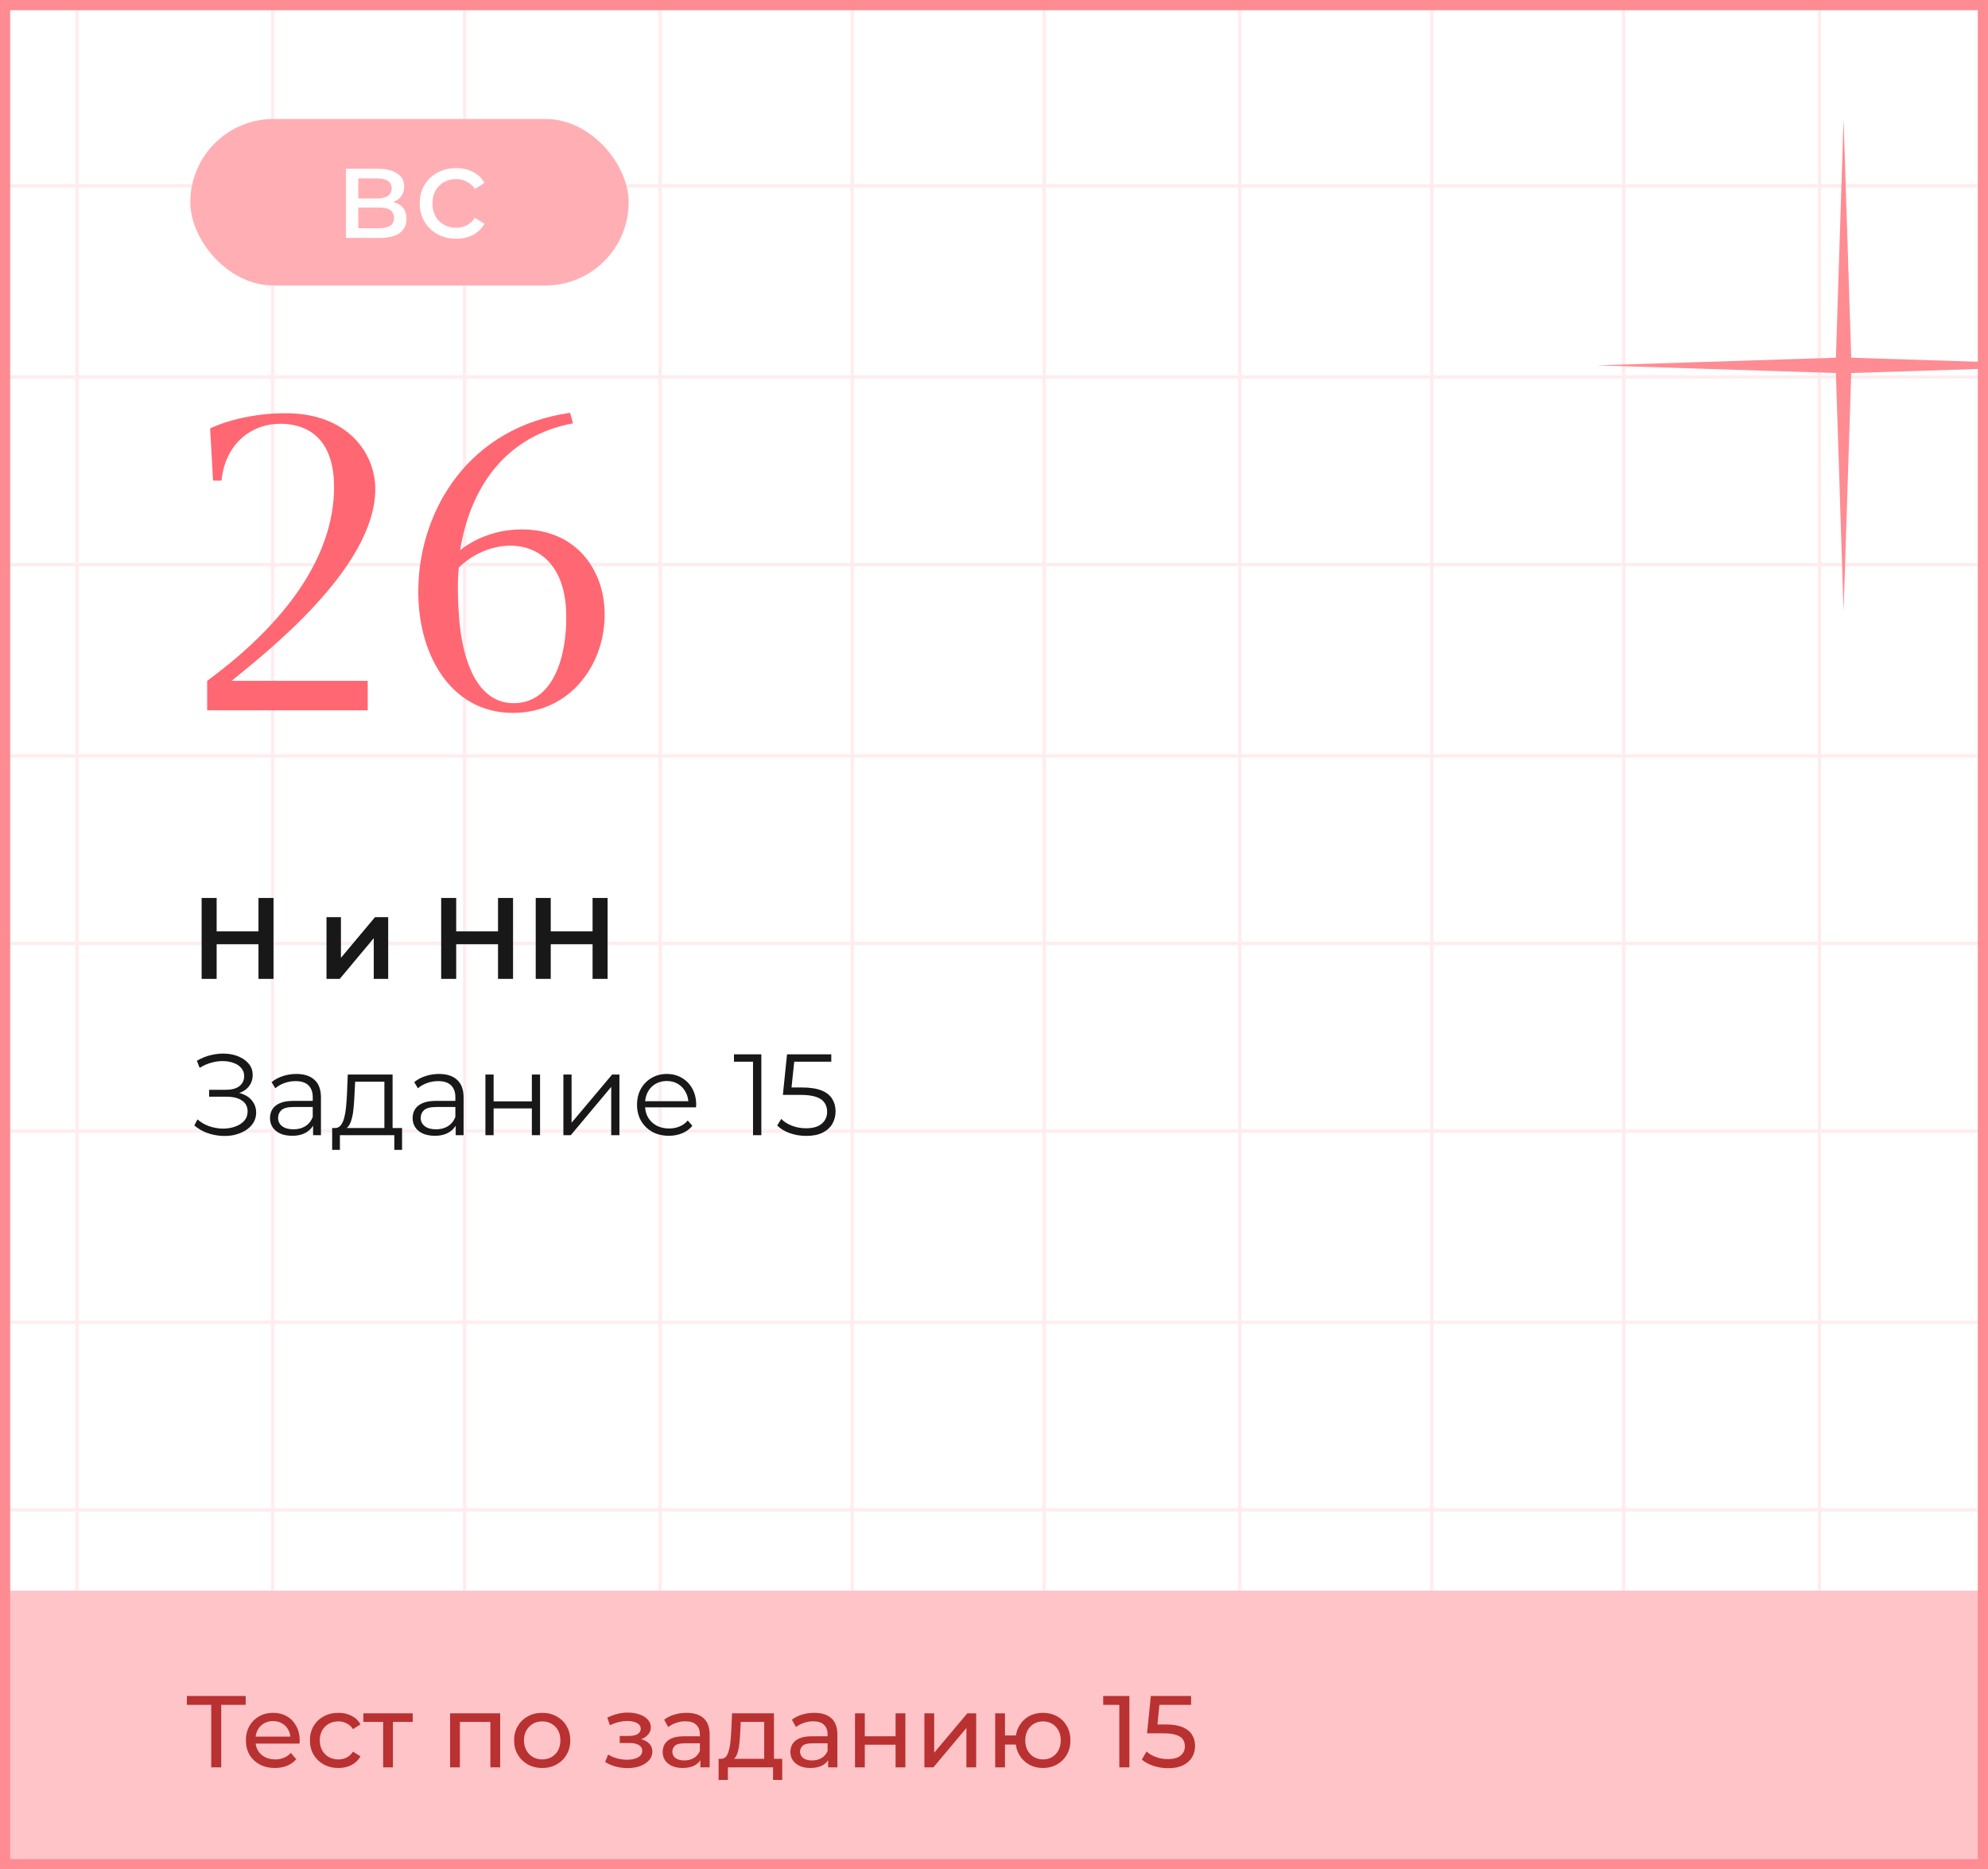 <?xml version="1.0" encoding="UTF-8"?> <svg xmlns="http://www.w3.org/2000/svg" width="585" height="550" viewBox="0 0 585 550" fill="none"><rect x="0" y="0" width="585" height="550" fill="#333333" stroke="none"/><g clip-path="url(#clip0_2964_4185)"><rect width="585" height="550" fill="white"></rect><g opacity="0.16"><mask id="mask0_2964_4185" style="mask-type:alpha" maskUnits="userSpaceOnUse" x="-41" y="0" width="667" height="550"><rect x="-40.574" width="666.149" height="550" fill="#FF8C93"></rect></mask><g mask="url(#mask0_2964_4185)"><path d="M-374.948 -452.07L-374.948 806.211M-410.657 777.567H923.918M-410.657 722.361H923.918M-260.891 -452.07L-260.891 806.211M-318.452 -452.07L-318.452 806.211M-410.657 667.155H923.918M-204.395 -452.07L-204.395 806.211M-410.657 610.907H923.918M-147.899 -452.07L-147.899 806.211M-410.657 555.701H923.918M-90.338 -452.07L-90.338 806.211M-410.657 499.453H923.918M-33.842 -452.07L-33.842 806.211M-410.657 444.247H923.918M22.654 -452.07L22.653 806.211M-410.657 389.041H923.918M80.215 -452.07L80.215 806.211M-410.657 332.793H923.918M136.711 -452.07L136.711 806.211M-410.657 277.587H923.918M194.272 -452.07L194.272 806.211M-410.657 222.381H923.918M250.768 -452.07L250.768 806.211M-410.657 166.133H923.918M307.263 -452.07V806.211M-410.657 110.927H923.918M364.825 -452.07V806.211M-410.657 54.68H923.918M421.321 -452.07L421.321 806.211M-410.657 -0.526H923.918M477.816 -452.07V806.211M-410.657 -55.733H923.918M535.378 -452.07V806.211M-410.657 -111.98H923.918M591.873 -452.07L591.873 806.211M-410.657 -167.186H923.918M649.435 -452.07L649.435 806.211M-410.657 -222.392H923.918M705.931 -452.07V806.211M-410.657 -278.64H923.918M762.426 -452.07V806.211M-410.657 -333.846H923.918M-410.657 -390.094H923.918M-410.657 -445.3H923.918M819.988 -452.07V806.211M876.483 -452.07V806.211" stroke="#FF8C93"></path></g></g><path d="M60.96 209V200.32C86.752 181.348 98.904 161.136 98.284 141.916C97.912 131.004 92.456 124.804 82.66 124.68C74.352 124.556 66.292 130.26 65.176 141.42H62.696L61.828 126.044C66.788 123.688 75.096 121.58 83.776 121.58C102.376 121.456 110.56 133.484 110.436 144.148C110.188 167.336 77.824 192.384 68.152 200.32H108.204V209H60.96ZM151.137 206.892C162.917 206.892 166.761 193.004 166.637 181.224C166.513 157.168 145.681 156.548 135.017 166.964C134.521 171.924 134.769 177.256 135.141 182.34C136.133 193.996 140.225 206.892 151.137 206.892ZM150.889 209.744C132.413 209.744 122.493 192.012 123.113 172.42C123.733 150.224 137.621 125.796 167.753 121.456L168.621 124.556C149.773 128.028 138.613 142.164 135.389 161.88C140.101 158.16 146.177 156.052 152.129 155.804C169.241 155.06 177.673 167.46 177.921 180.108C178.293 194.74 168.373 209.744 150.889 209.744Z" fill="#FF6772"></path><path d="M76.06 264.2H80.48V288H76.06V264.2ZM63.752 288H59.332V264.2H63.752V288ZM76.4 277.8H63.378V274.026H76.4V277.8ZM96.077 288V269.844H100.327V281.812L110.357 269.844H114.233V288H109.983V276.032L99.987 288H96.077ZM146.55 264.2H150.97V288H146.55V264.2ZM134.242 288H129.822V264.2H134.242V288ZM146.89 277.8H133.868V274.026H146.89V277.8ZM174.374 264.2H178.794V288H174.374V264.2ZM162.066 288H157.646V264.2H162.066V288ZM174.714 277.8H161.692V274.026H174.714V277.8ZM57.19 331.144L58.108 329.342C59.151 330.249 60.318 330.929 61.61 331.382C62.925 331.813 64.239 332.039 65.554 332.062C66.869 332.062 68.07 331.869 69.158 331.484C70.269 331.099 71.164 330.532 71.844 329.784C72.524 329.013 72.864 328.084 72.864 326.996C72.864 325.613 72.309 324.548 71.198 323.8C70.11 323.052 68.591 322.678 66.642 322.678H61.542V320.638H66.506C68.183 320.638 69.487 320.287 70.416 319.584C71.368 318.859 71.844 317.861 71.844 316.592C71.844 315.685 71.572 314.915 71.028 314.28C70.507 313.623 69.781 313.124 68.852 312.784C67.945 312.421 66.925 312.229 65.792 312.206C64.659 312.161 63.48 312.308 62.256 312.648C61.055 312.965 59.887 313.475 58.754 314.178L57.938 312.104C59.343 311.265 60.805 310.687 62.324 310.37C63.843 310.03 65.316 309.917 66.744 310.03C68.172 310.143 69.453 310.472 70.586 311.016C71.742 311.56 72.66 312.274 73.34 313.158C74.02 314.042 74.36 315.096 74.36 316.32C74.36 317.453 74.065 318.451 73.476 319.312C72.909 320.173 72.105 320.842 71.062 321.318C70.042 321.771 68.829 321.998 67.424 321.998L67.56 321.25C69.147 321.25 70.518 321.499 71.674 321.998C72.853 322.497 73.759 323.211 74.394 324.14C75.051 325.047 75.38 326.112 75.38 327.336C75.38 328.492 75.085 329.523 74.496 330.43C73.929 331.314 73.136 332.062 72.116 332.674C71.119 333.263 69.997 333.694 68.75 333.966C67.503 334.215 66.2 334.283 64.84 334.17C63.48 334.057 62.143 333.762 60.828 333.286C59.513 332.787 58.301 332.073 57.19 331.144ZM92.133 334V330.056L92.031 329.41V322.814C92.031 321.295 91.601 320.128 90.739 319.312C89.901 318.496 88.643 318.088 86.965 318.088C85.809 318.088 84.71 318.281 83.667 318.666C82.625 319.051 81.741 319.561 81.015 320.196L79.927 318.394C80.834 317.623 81.922 317.034 83.191 316.626C84.461 316.195 85.798 315.98 87.203 315.98C89.515 315.98 91.295 316.558 92.541 317.714C93.811 318.847 94.445 320.581 94.445 322.916V334H92.133ZM85.979 334.17C84.642 334.17 83.475 333.955 82.477 333.524C81.503 333.071 80.755 332.459 80.233 331.688C79.712 330.895 79.451 329.988 79.451 328.968C79.451 328.039 79.667 327.2 80.097 326.452C80.551 325.681 81.276 325.069 82.273 324.616C83.293 324.14 84.653 323.902 86.353 323.902H92.507V325.704H86.421C84.699 325.704 83.497 326.01 82.817 326.622C82.16 327.234 81.831 327.993 81.831 328.9C81.831 329.92 82.228 330.736 83.021 331.348C83.815 331.96 84.925 332.266 86.353 332.266C87.713 332.266 88.881 331.96 89.855 331.348C90.853 330.713 91.578 329.807 92.031 328.628L92.575 330.294C92.122 331.473 91.329 332.413 90.195 333.116C89.085 333.819 87.679 334.17 85.979 334.17ZM113.112 332.844V318.258H104.51L104.306 322.236C104.26 323.437 104.181 324.616 104.068 325.772C103.977 326.928 103.807 327.993 103.558 328.968C103.331 329.92 103.002 330.702 102.572 331.314C102.141 331.903 101.586 332.243 100.906 332.334L98.492 331.892C99.194 331.915 99.772 331.665 100.226 331.144C100.679 330.6 101.03 329.863 101.28 328.934C101.529 328.005 101.71 326.951 101.824 325.772C101.937 324.571 102.028 323.347 102.096 322.1L102.334 316.15H115.526V332.844H113.112ZM97.743 338.318V331.892H118.314V338.318H116.036V334H100.022V338.318H97.743ZM134.102 334V330.056L134 329.41V322.814C134 321.295 133.569 320.128 132.708 319.312C131.869 318.496 130.611 318.088 128.934 318.088C127.778 318.088 126.679 318.281 125.636 318.666C124.593 319.051 123.709 319.561 122.984 320.196L121.896 318.394C122.803 317.623 123.891 317.034 125.16 316.626C126.429 316.195 127.767 315.98 129.172 315.98C131.484 315.98 133.263 316.558 134.51 317.714C135.779 318.847 136.414 320.581 136.414 322.916V334H134.102ZM127.948 334.17C126.611 334.17 125.443 333.955 124.446 333.524C123.471 333.071 122.723 332.459 122.202 331.688C121.681 330.895 121.42 329.988 121.42 328.968C121.42 328.039 121.635 327.2 122.066 326.452C122.519 325.681 123.245 325.069 124.242 324.616C125.262 324.14 126.622 323.902 128.322 323.902H134.476V325.704H128.39C126.667 325.704 125.466 326.01 124.786 326.622C124.129 327.234 123.8 327.993 123.8 328.9C123.8 329.92 124.197 330.736 124.99 331.348C125.783 331.96 126.894 332.266 128.322 332.266C129.682 332.266 130.849 331.96 131.824 331.348C132.821 330.713 133.547 329.807 134 328.628L134.544 330.294C134.091 331.473 133.297 332.413 132.164 333.116C131.053 333.819 129.648 334.17 127.948 334.17ZM142.84 334V316.15H145.254V324.038H156.508V316.15H158.922V334H156.508V326.112H145.254V334H142.84ZM165.784 334V316.15H168.198V330.328L180.132 316.15H182.274V334H179.86V319.788L167.96 334H165.784ZM196.842 334.17C194.983 334.17 193.351 333.785 191.946 333.014C190.54 332.221 189.441 331.144 188.648 329.784C187.854 328.401 187.458 326.826 187.458 325.058C187.458 323.29 187.832 321.726 188.58 320.366C189.35 319.006 190.393 317.941 191.708 317.17C193.045 316.377 194.541 315.98 196.196 315.98C197.873 315.98 199.358 316.365 200.65 317.136C201.964 317.884 202.996 318.949 203.744 320.332C204.492 321.692 204.866 323.267 204.866 325.058C204.866 325.171 204.854 325.296 204.832 325.432C204.832 325.545 204.832 325.67 204.832 325.806H189.294V324.004H203.54L202.588 324.718C202.588 323.426 202.304 322.281 201.738 321.284C201.194 320.264 200.446 319.471 199.494 318.904C198.542 318.337 197.442 318.054 196.196 318.054C194.972 318.054 193.872 318.337 192.898 318.904C191.923 319.471 191.164 320.264 190.62 321.284C190.076 322.304 189.804 323.471 189.804 324.786V325.16C189.804 326.52 190.098 327.721 190.688 328.764C191.3 329.784 192.138 330.589 193.204 331.178C194.292 331.745 195.527 332.028 196.91 332.028C197.998 332.028 199.006 331.835 199.936 331.45C200.888 331.065 201.704 330.475 202.384 329.682L203.744 331.246C202.95 332.198 201.953 332.923 200.752 333.422C199.573 333.921 198.27 334.17 196.842 334.17ZM221.59 334V311.22L222.678 312.376H215.98V310.2H224.038V334H221.59ZM237.241 334.204C235.541 334.204 233.92 333.932 232.379 333.388C230.838 332.821 229.614 332.073 228.707 331.144L229.897 329.206C230.645 329.999 231.665 330.657 232.957 331.178C234.272 331.699 235.688 331.96 237.207 331.96C239.224 331.96 240.754 331.518 241.797 330.634C242.862 329.727 243.395 328.549 243.395 327.098C243.395 326.078 243.146 325.205 242.647 324.48C242.171 323.732 241.355 323.154 240.199 322.746C239.043 322.338 237.456 322.134 235.439 322.134H230.373L231.597 310.2H244.619V312.376H232.583L233.841 311.186L232.787 321.182L231.529 319.958H235.983C238.386 319.958 240.312 320.253 241.763 320.842C243.214 321.431 244.256 322.259 244.891 323.324C245.548 324.367 245.877 325.591 245.877 326.996C245.877 328.333 245.56 329.557 244.925 330.668C244.29 331.756 243.338 332.617 242.069 333.252C240.8 333.887 239.19 334.204 237.241 334.204Z" fill="#181818"></path><rect x="1" y="469" width="583" height="80" fill="#FFC4C8" stroke="#FFC4C8" stroke-width="2"></rect><path d="M62.161 520V500.83L62.911 501.61H54.991V499H72.301V501.61H64.381L65.101 500.83V520H62.161ZM80.906 520.18C79.206 520.18 77.706 519.83 76.406 519.13C75.126 518.43 74.126 517.47 73.406 516.25C72.706 515.03 72.356 513.63 72.356 512.05C72.356 510.47 72.696 509.07 73.376 507.85C74.076 506.63 75.026 505.68 76.226 505C77.446 504.3 78.816 503.95 80.336 503.95C81.876 503.95 83.236 504.29 84.416 504.97C85.596 505.65 86.516 506.61 87.176 507.85C87.856 509.07 88.196 510.5 88.196 512.14C88.196 512.26 88.186 512.4 88.166 512.56C88.166 512.72 88.156 512.87 88.136 513.01H74.606V510.94H86.636L85.466 511.66C85.486 510.64 85.276 509.73 84.836 508.93C84.396 508.13 83.786 507.51 83.006 507.07C82.246 506.61 81.356 506.38 80.336 506.38C79.336 506.38 78.446 506.61 77.666 507.07C76.886 507.51 76.276 508.14 75.836 508.96C75.396 509.76 75.176 510.68 75.176 511.72V512.2C75.176 513.26 75.416 514.21 75.896 515.05C76.396 515.87 77.086 516.51 77.966 516.97C78.846 517.43 79.856 517.66 80.996 517.66C81.936 517.66 82.786 517.5 83.546 517.18C84.326 516.86 85.006 516.38 85.586 515.74L87.176 517.6C86.456 518.44 85.556 519.08 84.476 519.52C83.416 519.96 82.226 520.18 80.906 520.18ZM99.594 520.18C97.974 520.18 96.524 519.83 95.244 519.13C93.984 518.43 92.994 517.47 92.274 516.25C91.554 515.03 91.194 513.63 91.194 512.05C91.194 510.47 91.554 509.07 92.274 507.85C92.994 506.63 93.984 505.68 95.244 505C96.524 504.3 97.974 503.95 99.594 503.95C101.034 503.95 102.314 504.24 103.434 504.82C104.574 505.38 105.454 506.22 106.074 507.34L103.884 508.75C103.364 507.97 102.724 507.4 101.964 507.04C101.224 506.66 100.424 506.47 99.564 506.47C98.524 506.47 97.594 506.7 96.774 507.16C95.954 507.62 95.304 508.27 94.824 509.11C94.344 509.93 94.104 510.91 94.104 512.05C94.104 513.19 94.344 514.18 94.824 515.02C95.304 515.86 95.954 516.51 96.774 516.97C97.594 517.43 98.524 517.66 99.564 517.66C100.424 517.66 101.224 517.48 101.964 517.12C102.724 516.74 103.364 516.16 103.884 515.38L106.074 516.76C105.454 517.86 104.574 518.71 103.434 519.31C102.314 519.89 101.034 520.18 99.594 520.18ZM112.748 520V505.87L113.468 506.62H106.928V504.1H121.448V506.62H114.938L115.628 505.87V520H112.748ZM132.449 520V504.1H147.179V520H144.299V505.9L144.989 506.62H134.639L135.329 505.9V520H132.449ZM159.562 520.18C157.962 520.18 156.542 519.83 155.302 519.13C154.062 518.43 153.082 517.47 152.362 516.25C151.642 515.01 151.282 513.61 151.282 512.05C151.282 510.47 151.642 509.07 152.362 507.85C153.082 506.63 154.062 505.68 155.302 505C156.542 504.3 157.962 503.95 159.562 503.95C161.142 503.95 162.552 504.3 163.792 505C165.052 505.68 166.032 506.63 166.732 507.85C167.452 509.05 167.812 510.45 167.812 512.05C167.812 513.63 167.452 515.03 166.732 516.25C166.032 517.47 165.052 518.43 163.792 519.13C162.552 519.83 161.142 520.18 159.562 520.18ZM159.562 517.66C160.582 517.66 161.492 517.43 162.292 516.97C163.112 516.51 163.752 515.86 164.212 515.02C164.672 514.16 164.902 513.17 164.902 512.05C164.902 510.91 164.672 509.93 164.212 509.11C163.752 508.27 163.112 507.62 162.292 507.16C161.492 506.7 160.582 506.47 159.562 506.47C158.542 506.47 157.632 506.7 156.832 507.16C156.032 507.62 155.392 508.27 154.912 509.11C154.432 509.93 154.192 510.91 154.192 512.05C154.192 513.17 154.432 514.16 154.912 515.02C155.392 515.86 156.032 516.51 156.832 516.97C157.632 517.43 158.542 517.66 159.562 517.66ZM184.677 520.21C183.477 520.21 182.297 520.06 181.137 519.76C179.997 519.44 178.977 518.99 178.077 518.41L178.947 516.22C179.707 516.7 180.577 517.08 181.557 517.36C182.537 517.62 183.527 517.75 184.527 517.75C185.447 517.75 186.237 517.64 186.897 517.42C187.577 517.2 188.097 516.9 188.457 516.52C188.817 516.12 188.997 515.66 188.997 515.14C188.997 514.4 188.667 513.83 188.007 513.43C187.347 513.03 186.427 512.83 185.247 512.83H182.367V510.76H185.067C185.767 510.76 186.377 510.68 186.897 510.52C187.417 510.36 187.817 510.12 188.097 509.8C188.397 509.46 188.547 509.07 188.547 508.63C188.547 508.15 188.377 507.74 188.037 507.4C187.697 507.06 187.217 506.8 186.597 506.62C185.997 506.44 185.287 506.35 184.467 506.35C183.667 506.37 182.847 506.48 182.007 506.68C181.187 506.88 180.347 507.19 179.487 507.61L178.707 505.36C179.667 504.9 180.607 504.55 181.527 504.31C182.467 504.05 183.397 503.91 184.317 503.89C185.697 503.85 186.927 504.01 188.007 504.37C189.087 504.71 189.937 505.21 190.557 505.87C191.197 506.53 191.517 507.31 191.517 508.21C191.517 508.97 191.277 509.65 190.797 510.25C190.317 510.83 189.677 511.29 188.877 511.63C188.077 511.97 187.157 512.14 186.117 512.14L186.237 511.45C188.017 511.45 189.417 511.8 190.437 512.5C191.457 513.2 191.967 514.15 191.967 515.35C191.967 516.31 191.647 517.16 191.007 517.9C190.367 518.62 189.497 519.19 188.397 519.61C187.317 520.01 186.077 520.21 184.677 520.21ZM206.096 520V516.64L205.946 516.01V510.28C205.946 509.06 205.586 508.12 204.866 507.46C204.166 506.78 203.106 506.44 201.686 506.44C200.746 506.44 199.826 506.6 198.926 506.92C198.026 507.22 197.266 507.63 196.646 508.15L195.446 505.99C196.266 505.33 197.246 504.83 198.386 504.49C199.546 504.13 200.756 503.95 202.016 503.95C204.196 503.95 205.876 504.48 207.056 505.54C208.236 506.6 208.826 508.22 208.826 510.4V520H206.096ZM200.876 520.18C199.696 520.18 198.656 519.98 197.756 519.58C196.876 519.18 196.196 518.63 195.716 517.93C195.236 517.21 194.996 516.4 194.996 515.5C194.996 514.64 195.196 513.86 195.596 513.16C196.016 512.46 196.686 511.9 197.606 511.48C198.546 511.06 199.806 510.85 201.386 510.85H206.426V512.92H201.506C200.066 512.92 199.096 513.16 198.596 513.64C198.096 514.12 197.846 514.7 197.846 515.38C197.846 516.16 198.156 516.79 198.776 517.27C199.396 517.73 200.256 517.96 201.356 517.96C202.436 517.96 203.376 517.72 204.176 517.24C204.996 516.76 205.586 516.06 205.946 515.14L206.516 517.12C206.136 518.06 205.466 518.81 204.506 519.37C203.546 519.91 202.336 520.18 200.876 520.18ZM224.872 518.65V506.62H217.972L217.822 509.68C217.782 510.68 217.712 511.65 217.612 512.59C217.532 513.51 217.392 514.36 217.192 515.14C217.012 515.92 216.742 516.56 216.382 517.06C216.022 517.56 215.542 517.87 214.942 517.99L212.092 517.48C212.712 517.5 213.212 517.3 213.592 516.88C213.972 516.44 214.262 515.84 214.462 515.08C214.682 514.32 214.842 513.46 214.942 512.5C215.042 511.52 215.122 510.51 215.182 509.47L215.422 504.1H227.752V518.65H224.872ZM211.462 523.69V517.48H230.182V523.69H227.482V520H214.192V523.69H211.462ZM243.684 520V516.64L243.534 516.01V510.28C243.534 509.06 243.174 508.12 242.454 507.46C241.754 506.78 240.694 506.44 239.274 506.44C238.334 506.44 237.414 506.6 236.514 506.92C235.614 507.22 234.854 507.63 234.234 508.15L233.034 505.99C233.854 505.33 234.834 504.83 235.974 504.49C237.134 504.13 238.344 503.95 239.604 503.95C241.784 503.95 243.464 504.48 244.644 505.54C245.824 506.6 246.414 508.22 246.414 510.4V520H243.684ZM238.464 520.18C237.284 520.18 236.244 519.98 235.344 519.58C234.464 519.18 233.784 518.63 233.304 517.93C232.824 517.21 232.584 516.4 232.584 515.5C232.584 514.64 232.784 513.86 233.184 513.16C233.604 512.46 234.274 511.9 235.194 511.48C236.134 511.06 237.394 510.85 238.974 510.85H244.014V512.92H239.094C237.654 512.92 236.684 513.16 236.184 513.64C235.684 514.12 235.434 514.7 235.434 515.38C235.434 516.16 235.744 516.79 236.364 517.27C236.984 517.73 237.844 517.96 238.944 517.96C240.024 517.96 240.964 517.72 241.764 517.24C242.584 516.76 243.174 516.06 243.534 515.14L244.104 517.12C243.724 518.06 243.054 518.81 242.094 519.37C241.134 519.91 239.924 520.18 238.464 520.18ZM251.6 520V504.1H254.48V510.85H263.54V504.1H266.42V520H263.54V513.34H254.48V520H251.6ZM272.019 520V504.1H274.899V515.68L284.649 504.1H287.259V520H284.379V508.42L274.659 520H272.019ZM292.85 520V504.1H295.73V510.61H300.53V513.28H295.73V520H292.85ZM306.92 520.18C305.36 520.18 303.97 519.83 302.75 519.13C301.55 518.43 300.6 517.47 299.9 516.25C299.2 515.01 298.85 513.61 298.85 512.05C298.85 510.47 299.2 509.07 299.9 507.85C300.6 506.61 301.55 505.65 302.75 504.97C303.97 504.29 305.36 503.95 306.92 503.95C308.46 503.95 309.84 504.29 311.06 504.97C312.28 505.65 313.24 506.61 313.94 507.85C314.64 509.07 314.99 510.47 314.99 512.05C314.99 513.63 314.64 515.03 313.94 516.25C313.24 517.47 312.28 518.43 311.06 519.13C309.84 519.83 308.46 520.18 306.92 520.18ZM306.92 517.66C307.92 517.66 308.81 517.43 309.59 516.97C310.37 516.49 310.99 515.84 311.45 515.02C311.91 514.18 312.14 513.19 312.14 512.05C312.14 510.91 311.91 509.93 311.45 509.11C310.99 508.27 310.37 507.62 309.59 507.16C308.81 506.7 307.92 506.47 306.92 506.47C305.94 506.47 305.05 506.7 304.25 507.16C303.47 507.62 302.85 508.27 302.39 509.11C301.93 509.93 301.7 510.91 301.7 512.05C301.7 513.19 301.93 514.18 302.39 515.02C302.85 515.84 303.47 516.49 304.25 516.97C305.05 517.43 305.94 517.66 306.92 517.66ZM329.376 520V500.2L330.666 501.61H324.636V499H332.346V520H329.376ZM343.719 520.24C342.239 520.24 340.799 520.01 339.399 519.55C338.019 519.09 336.889 518.47 336.009 517.69L337.389 515.32C338.089 515.98 338.999 516.52 340.119 516.94C341.239 517.36 342.429 517.57 343.689 517.57C345.289 517.57 346.519 517.23 347.379 516.55C348.239 515.87 348.669 514.96 348.669 513.82C348.669 513.04 348.479 512.36 348.099 511.78C347.719 511.2 347.059 510.76 346.119 510.46C345.199 510.14 343.929 509.98 342.309 509.98H337.539L338.649 499H350.499V501.61H339.759L341.319 500.14L340.449 508.81L338.889 507.37H342.939C345.039 507.37 346.729 507.64 348.009 508.18C349.289 508.72 350.219 509.47 350.799 510.43C351.379 511.37 351.669 512.46 351.669 513.7C351.669 514.9 351.379 516 350.799 517C350.219 517.98 349.339 518.77 348.159 519.37C346.999 519.95 345.519 520.24 343.719 520.24Z" fill="#B93131"></path><path d="M542.5 35L544.756 105.244L615 107.5L544.756 109.756L542.5 180L540.244 109.756L470 107.5L540.244 105.244L542.5 35Z" fill="#FF8C93"></path><rect x="56" y="35" width="129" height="49" rx="24.5" fill="#FFAFB4"></rect><path d="M101.817 70V49.657H111.259C113.639 49.657 115.507 50.117 116.863 51.039C118.245 51.934 118.936 53.214 118.936 54.877C118.936 56.54 118.283 57.833 116.978 58.754C115.699 59.649 113.997 60.097 111.873 60.097L112.449 59.099C114.88 59.099 116.684 59.547 117.861 60.443C119.038 61.338 119.627 62.656 119.627 64.396C119.627 66.162 118.962 67.543 117.631 68.541C116.326 69.514 114.317 70 111.605 70H101.817ZM105.425 67.16H111.336C112.871 67.16 114.023 66.929 114.791 66.469C115.558 65.983 115.942 65.215 115.942 64.166C115.942 63.091 115.584 62.311 114.867 61.824C114.176 61.313 113.076 61.057 111.566 61.057H105.425V67.16ZM105.425 58.408H110.952C112.36 58.408 113.422 58.152 114.138 57.641C114.88 57.103 115.251 56.361 115.251 55.414C115.251 54.442 114.88 53.713 114.138 53.227C113.422 52.74 112.36 52.497 110.952 52.497H105.425V58.408ZM134.261 70.23C132.188 70.23 130.333 69.782 128.695 68.887C127.083 67.991 125.816 66.763 124.895 65.202C123.974 63.641 123.514 61.85 123.514 59.828C123.514 57.807 123.974 56.016 124.895 54.455C125.816 52.894 127.083 51.678 128.695 50.808C130.333 49.913 132.188 49.465 134.261 49.465C136.103 49.465 137.741 49.836 139.174 50.578C140.632 51.295 141.758 52.369 142.552 53.802L139.75 55.606C139.084 54.608 138.265 53.879 137.293 53.418C136.346 52.932 135.323 52.689 134.222 52.689C132.892 52.689 131.702 52.983 130.653 53.572C129.604 54.16 128.772 54.992 128.158 56.067C127.544 57.116 127.237 58.37 127.237 59.828C127.237 61.287 127.544 62.554 128.158 63.628C128.772 64.703 129.604 65.535 130.653 66.123C131.702 66.712 132.892 67.006 134.222 67.006C135.323 67.006 136.346 66.776 137.293 66.315C138.265 65.829 139.084 65.087 139.75 64.089L142.552 65.855C141.758 67.262 140.632 68.35 139.174 69.117C137.741 69.859 136.103 70.23 134.261 70.23Z" fill="white"></path></g><rect x="1.5" y="1.5" width="582" height="547" stroke="#FF8C93" stroke-width="3"></rect><defs><clipPath id="clip0_2964_4185"><rect width="585" height="550" fill="white"></rect></clipPath></defs></svg> 